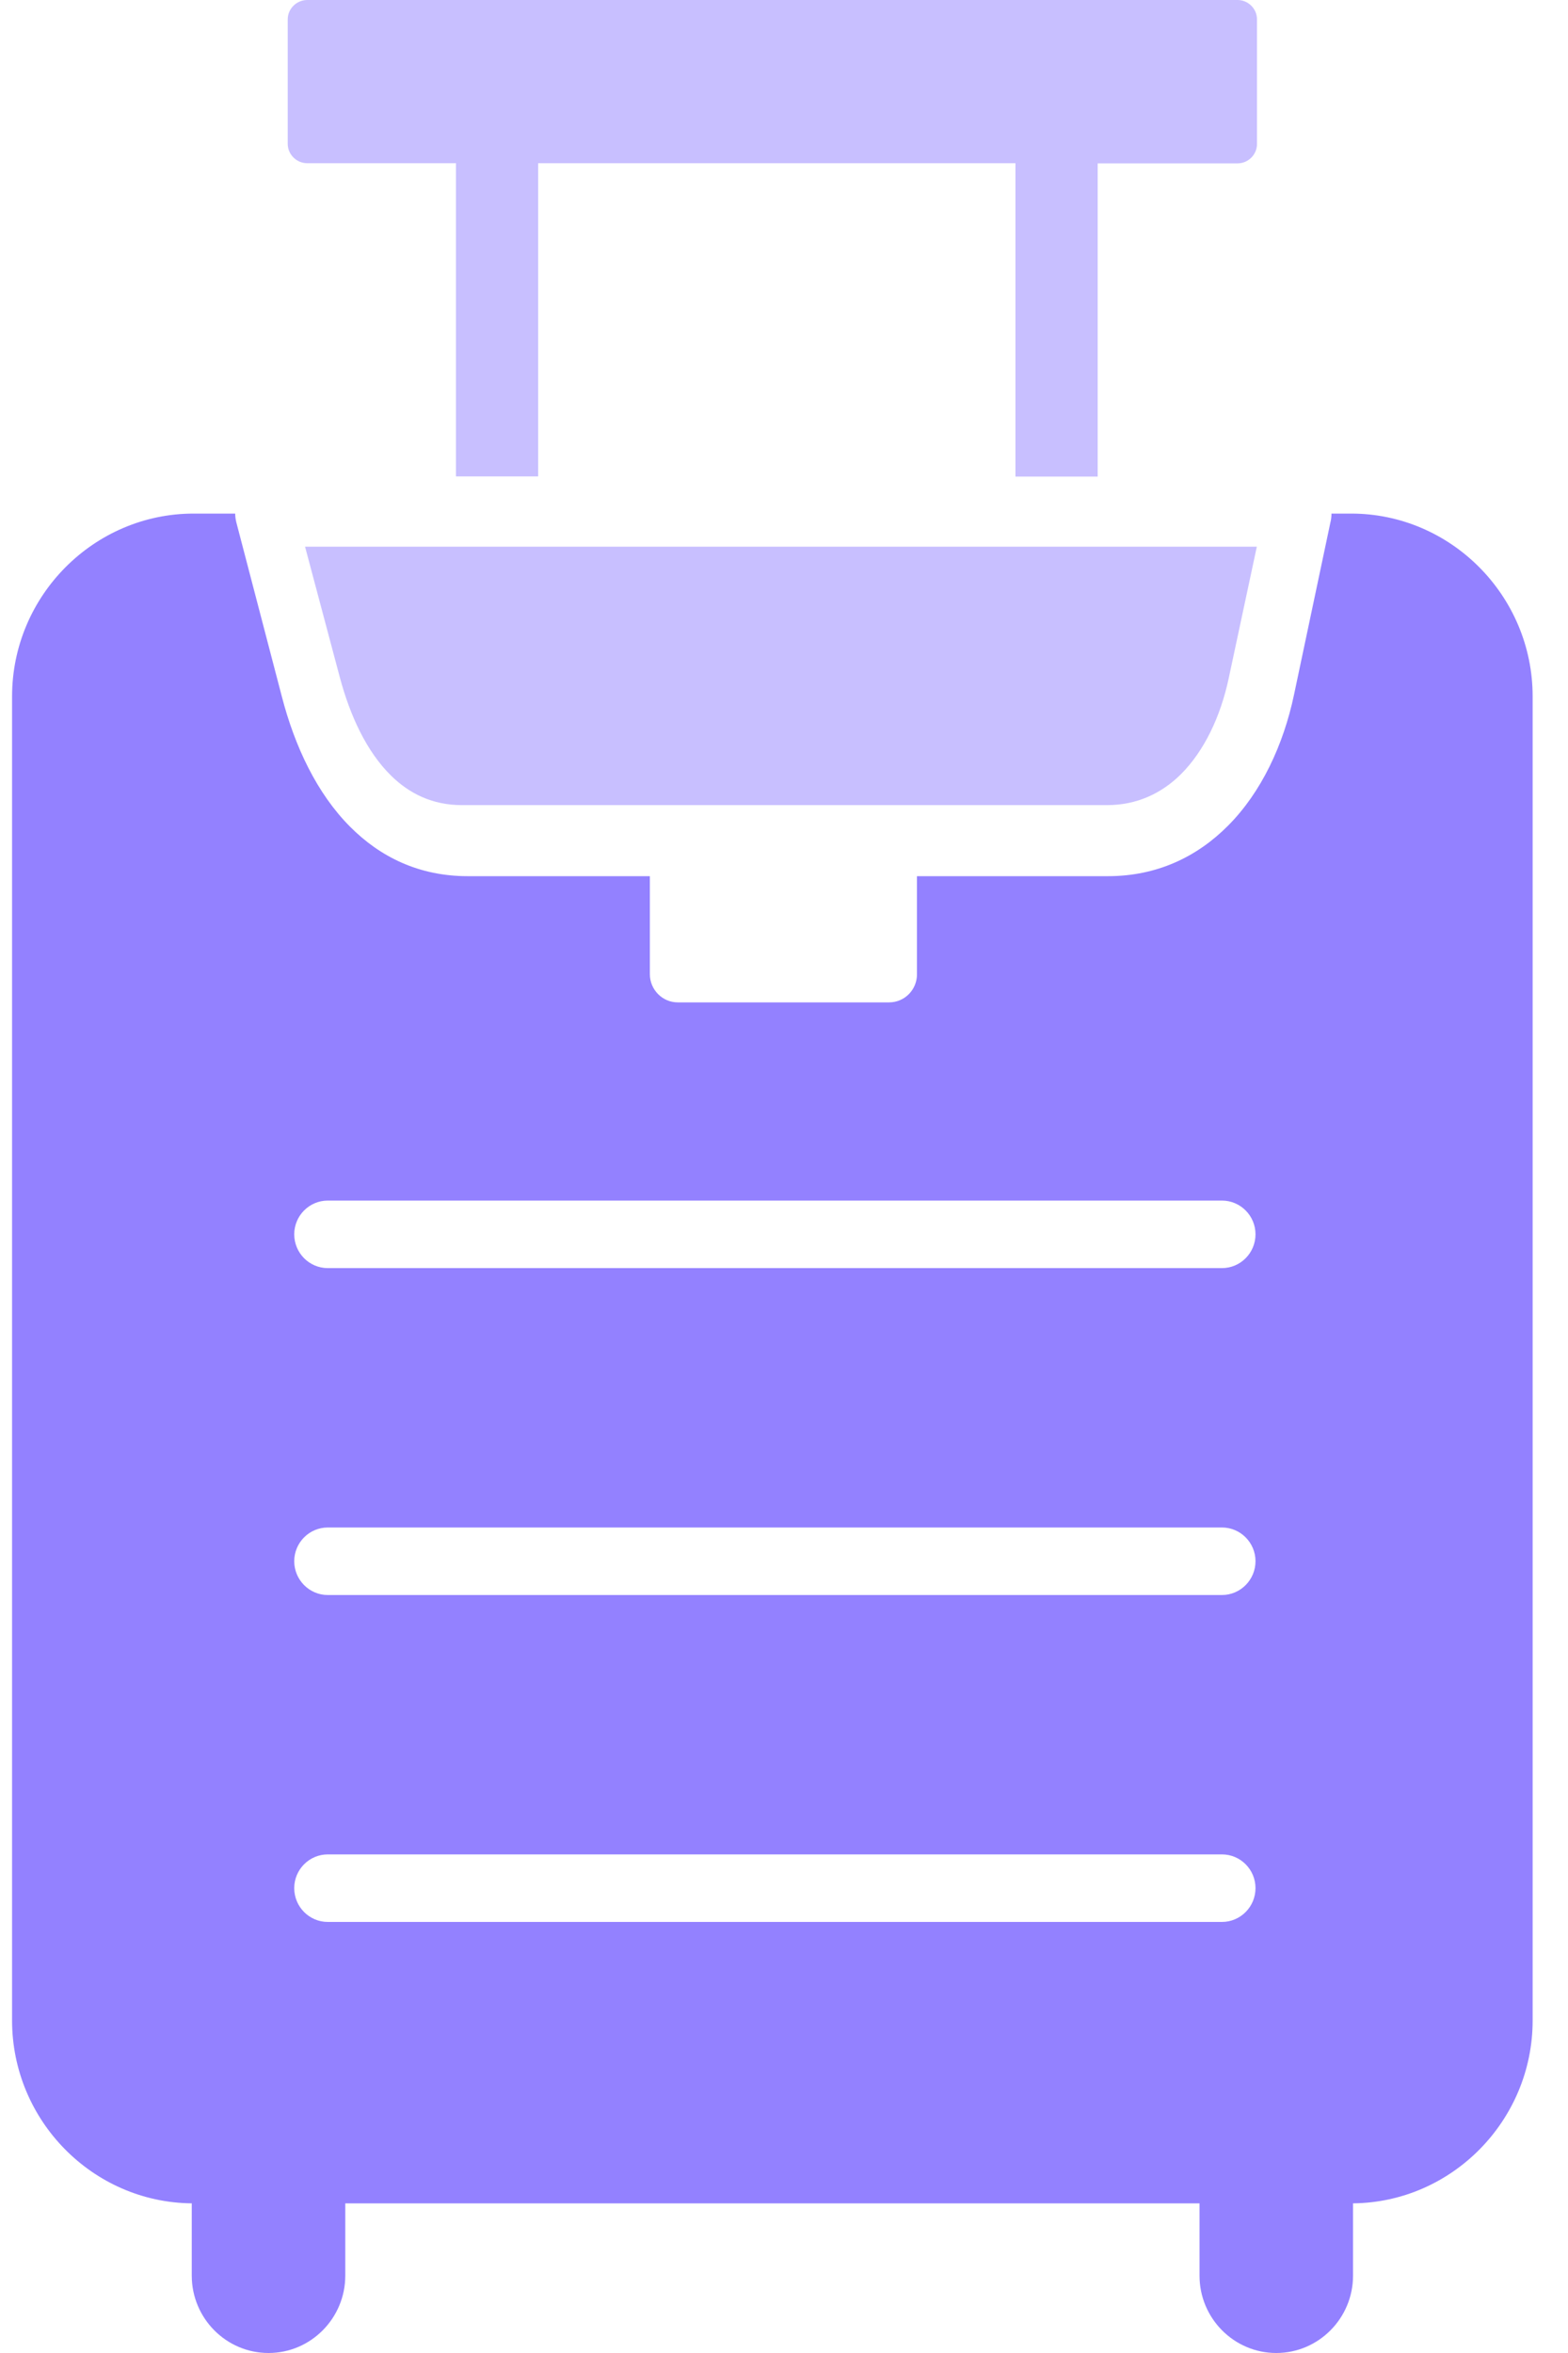 <svg width="20" height="30" viewBox="0 0 20 30" fill="none" xmlns="http://www.w3.org/2000/svg">
<path fill-rule="evenodd" clip-rule="evenodd" d="M2.47 6.548H3C3 6.584 3.005 6.621 3.014 6.658L3.595 8.881C3.76 9.517 4.042 10.116 4.465 10.54C4.851 10.928 5.347 11.171 5.966 11.171H8.289V12.42C8.289 12.619 8.45 12.78 8.644 12.78H11.341C11.538 12.78 11.696 12.619 11.696 12.423V11.171H14.131C14.758 11.171 15.27 10.924 15.666 10.525C16.089 10.099 16.369 9.5 16.505 8.859L16.969 6.663C16.979 6.626 16.983 6.587 16.983 6.548H17.234C18.507 6.548 19.549 7.597 19.549 8.879V25.761C19.549 27.035 18.519 28.08 17.258 28.092V29.014C17.258 29.557 16.818 30 16.279 30C15.739 30 15.3 29.557 15.3 29.014V28.092H4.404V29.014C4.404 29.557 3.964 30 3.425 30C2.885 30 2.446 29.557 2.446 29.014V28.092C1.182 28.08 0.154 27.035 0.154 25.761V8.879C0.154 7.597 1.197 6.548 2.47 6.548ZM4.181 24.504C3.945 24.504 3.753 24.311 3.753 24.073C3.753 23.836 3.945 23.643 4.181 23.643H15.586C15.822 23.643 16.014 23.836 16.014 24.073C16.014 24.311 15.822 24.504 15.586 24.504H4.181ZM4.181 20.336C3.945 20.336 3.753 20.142 3.753 19.905C3.753 19.668 3.945 19.475 4.181 19.475H15.586C15.822 19.475 16.014 19.668 16.014 19.905C16.014 20.142 15.822 20.336 15.586 20.336H4.181ZM4.181 16.168C3.945 16.168 3.753 15.975 3.753 15.737C3.753 15.5 3.945 15.307 4.181 15.307H15.586C15.822 15.307 16.014 15.5 16.014 15.737C16.014 15.975 15.822 16.168 15.586 16.168H4.181Z" fill="#9381FF"/>
<path fill-rule="evenodd" clip-rule="evenodd" d="M16.031 6.97H3.891L4.334 8.634C4.466 9.128 4.677 9.584 4.988 9.889C5.221 10.119 5.519 10.265 5.889 10.265H14.121C14.503 10.265 14.816 10.114 15.059 9.875C15.362 9.574 15.568 9.133 15.671 8.654L16.031 6.97ZM3.92 0H15.784C15.921 0 16.033 0.111 16.033 0.247V1.836C16.033 1.972 15.921 2.083 15.784 2.083H14.001V6.076H12.952V2.081H6.864V6.074H5.816V2.081H3.92C3.783 2.081 3.67 1.97 3.67 1.834V0.247C3.67 0.111 3.783 0 3.92 0Z" fill="#9381FF" fill-opacity="0.5"/>
</svg>
